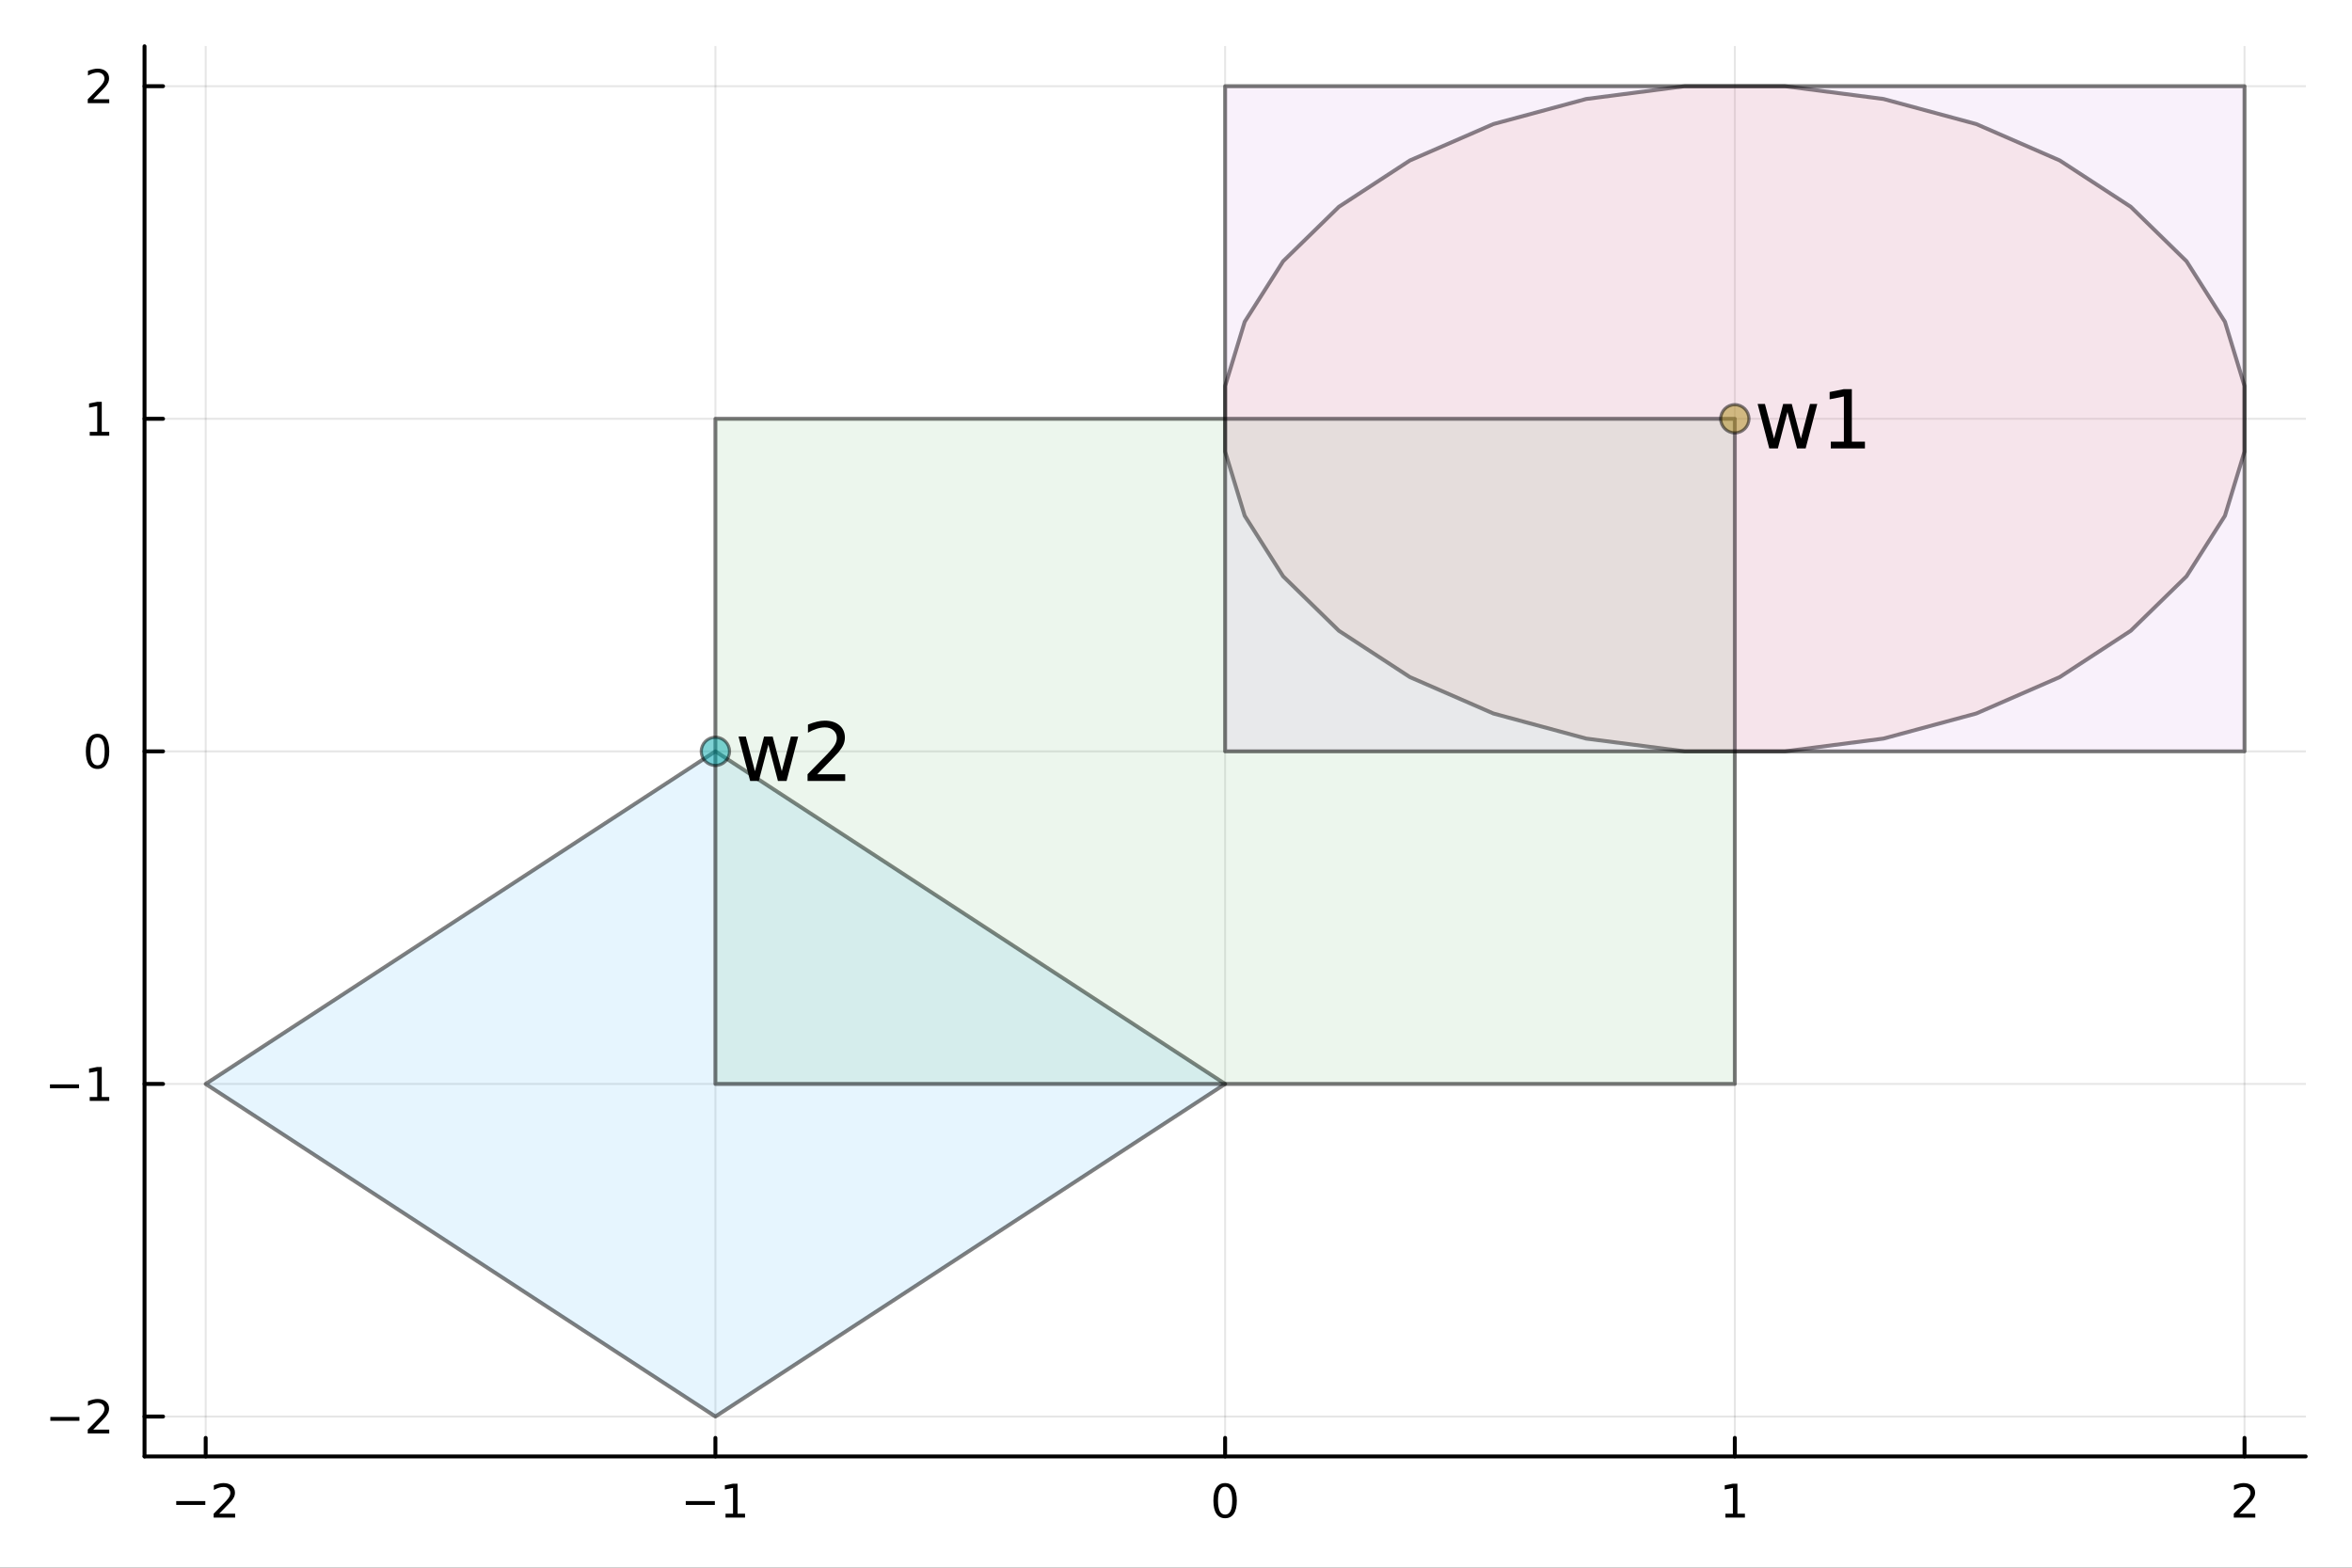 <?xml version="1.0" encoding="utf-8"?>
<svg xmlns="http://www.w3.org/2000/svg" xmlns:xlink="http://www.w3.org/1999/xlink" width="600" height="400" viewBox="0 0 2400 1600">
<rect x="0" y="0" width="2400" height="1600" fill="#333333" stroke="none"/>
<defs>
  <clipPath id="clip230">
    <rect x="0" y="0" width="2400" height="1600"/>
  </clipPath>
</defs>
<path clip-path="url(#clip230)" d="M0 1600 L2400 1600 L2400 0 L0 0  Z" fill="#ffffff" fill-rule="evenodd" fill-opacity="1"/>
<defs>
  <clipPath id="clip231">
    <rect x="480" y="0" width="1681" height="1600"/>
  </clipPath>
</defs>
<path clip-path="url(#clip230)" d="M147.478 1486.45 L2352.76 1486.45 L2352.76 47.244 L147.478 47.244  Z" fill="#ffffff" fill-rule="evenodd" fill-opacity="1"/>
<defs>
  <clipPath id="clip232">
    <rect x="147" y="47" width="2206" height="1440"/>
  </clipPath>
</defs>
<polyline clip-path="url(#clip232)" style="stroke:#000000; stroke-linecap:round; stroke-linejoin:round; stroke-width:2; stroke-opacity:0.1; fill:none" points="209.891,1486.45 209.891,47.244 "/>
<polyline clip-path="url(#clip232)" style="stroke:#000000; stroke-linecap:round; stroke-linejoin:round; stroke-width:2; stroke-opacity:0.1; fill:none" points="730.004,1486.45 730.004,47.244 "/>
<polyline clip-path="url(#clip232)" style="stroke:#000000; stroke-linecap:round; stroke-linejoin:round; stroke-width:2; stroke-opacity:0.1; fill:none" points="1250.12,1486.45 1250.12,47.244 "/>
<polyline clip-path="url(#clip232)" style="stroke:#000000; stroke-linecap:round; stroke-linejoin:round; stroke-width:2; stroke-opacity:0.1; fill:none" points="1770.23,1486.45 1770.23,47.244 "/>
<polyline clip-path="url(#clip232)" style="stroke:#000000; stroke-linecap:round; stroke-linejoin:round; stroke-width:2; stroke-opacity:0.1; fill:none" points="2290.34,1486.45 2290.34,47.244 "/>
<polyline clip-path="url(#clip232)" style="stroke:#000000; stroke-linecap:round; stroke-linejoin:round; stroke-width:2; stroke-opacity:0.1; fill:none" points="147.478,1445.72 2352.76,1445.72 "/>
<polyline clip-path="url(#clip232)" style="stroke:#000000; stroke-linecap:round; stroke-linejoin:round; stroke-width:2; stroke-opacity:0.1; fill:none" points="147.478,1106.28 2352.76,1106.28 "/>
<polyline clip-path="url(#clip232)" style="stroke:#000000; stroke-linecap:round; stroke-linejoin:round; stroke-width:2; stroke-opacity:0.1; fill:none" points="147.478,766.846 2352.76,766.846 "/>
<polyline clip-path="url(#clip232)" style="stroke:#000000; stroke-linecap:round; stroke-linejoin:round; stroke-width:2; stroke-opacity:0.1; fill:none" points="147.478,427.411 2352.76,427.411 "/>
<polyline clip-path="url(#clip232)" style="stroke:#000000; stroke-linecap:round; stroke-linejoin:round; stroke-width:2; stroke-opacity:0.1; fill:none" points="147.478,87.976 2352.76,87.976 "/>
<polyline clip-path="url(#clip230)" style="stroke:#000000; stroke-linecap:round; stroke-linejoin:round; stroke-width:4; stroke-opacity:1; fill:none" points="147.478,1486.45 2352.76,1486.45 "/>
<polyline clip-path="url(#clip230)" style="stroke:#000000; stroke-linecap:round; stroke-linejoin:round; stroke-width:4; stroke-opacity:1; fill:none" points="209.891,1486.45 209.891,1467.55 "/>
<polyline clip-path="url(#clip230)" style="stroke:#000000; stroke-linecap:round; stroke-linejoin:round; stroke-width:4; stroke-opacity:1; fill:none" points="730.004,1486.45 730.004,1467.55 "/>
<polyline clip-path="url(#clip230)" style="stroke:#000000; stroke-linecap:round; stroke-linejoin:round; stroke-width:4; stroke-opacity:1; fill:none" points="1250.12,1486.45 1250.12,1467.55 "/>
<polyline clip-path="url(#clip230)" style="stroke:#000000; stroke-linecap:round; stroke-linejoin:round; stroke-width:4; stroke-opacity:1; fill:none" points="1770.23,1486.45 1770.23,1467.55 "/>
<polyline clip-path="url(#clip230)" style="stroke:#000000; stroke-linecap:round; stroke-linejoin:round; stroke-width:4; stroke-opacity:1; fill:none" points="2290.34,1486.45 2290.34,1467.55 "/>
<path clip-path="url(#clip230)" d="M179.834 1532.02 L209.509 1532.02 L209.509 1535.95 L179.834 1535.95 L179.834 1532.02 Z" fill="#000000" fill-rule="nonzero" fill-opacity="1" /><path clip-path="url(#clip230)" d="M223.63 1544.91 L239.949 1544.91 L239.949 1548.85 L218.005 1548.85 L218.005 1544.91 Q220.667 1542.16 225.25 1537.53 Q229.857 1532.88 231.037 1531.53 Q233.283 1529.01 234.162 1527.27 Q235.065 1525.51 235.065 1523.82 Q235.065 1521.07 233.12 1519.33 Q231.199 1517.6 228.097 1517.6 Q225.898 1517.6 223.445 1518.36 Q221.014 1519.13 218.236 1520.68 L218.236 1515.95 Q221.06 1514.82 223.514 1514.24 Q225.968 1513.66 228.005 1513.66 Q233.375 1513.66 236.57 1516.35 Q239.764 1519.03 239.764 1523.52 Q239.764 1525.65 238.954 1527.57 Q238.167 1529.47 236.06 1532.07 Q235.482 1532.74 232.38 1535.95 Q229.278 1539.15 223.63 1544.91 Z" fill="#000000" fill-rule="nonzero" fill-opacity="1" /><path clip-path="url(#clip230)" d="M699.761 1532.02 L729.437 1532.02 L729.437 1535.95 L699.761 1535.95 L699.761 1532.02 Z" fill="#000000" fill-rule="nonzero" fill-opacity="1" /><path clip-path="url(#clip230)" d="M740.34 1544.91 L747.979 1544.91 L747.979 1518.55 L739.668 1520.21 L739.668 1515.95 L747.932 1514.29 L752.608 1514.29 L752.608 1544.91 L760.247 1544.91 L760.247 1548.85 L740.34 1548.85 L740.34 1544.91 Z" fill="#000000" fill-rule="nonzero" fill-opacity="1" /><path clip-path="url(#clip230)" d="M1250.12 1517.37 Q1246.51 1517.37 1244.68 1520.93 Q1242.87 1524.47 1242.87 1531.6 Q1242.87 1538.71 1244.68 1542.27 Q1246.51 1545.82 1250.12 1545.82 Q1253.75 1545.82 1255.56 1542.27 Q1257.39 1538.71 1257.39 1531.6 Q1257.39 1524.47 1255.56 1520.93 Q1253.75 1517.37 1250.12 1517.37 M1250.12 1513.66 Q1255.93 1513.66 1258.98 1518.27 Q1262.06 1522.85 1262.06 1531.6 Q1262.06 1540.33 1258.98 1544.94 Q1255.93 1549.52 1250.12 1549.52 Q1244.31 1549.52 1241.23 1544.94 Q1238.17 1540.33 1238.17 1531.6 Q1238.17 1522.85 1241.23 1518.27 Q1244.31 1513.66 1250.12 1513.66 Z" fill="#000000" fill-rule="nonzero" fill-opacity="1" /><path clip-path="url(#clip230)" d="M1760.61 1544.91 L1768.25 1544.91 L1768.25 1518.55 L1759.94 1520.21 L1759.94 1515.95 L1768.2 1514.29 L1772.88 1514.29 L1772.88 1544.91 L1780.52 1544.91 L1780.52 1548.85 L1760.61 1548.85 L1760.61 1544.91 Z" fill="#000000" fill-rule="nonzero" fill-opacity="1" /><path clip-path="url(#clip230)" d="M2285 1544.91 L2301.31 1544.91 L2301.31 1548.85 L2279.37 1548.85 L2279.37 1544.91 Q2282.03 1542.16 2286.62 1537.53 Q2291.22 1532.88 2292.4 1531.53 Q2294.65 1529.01 2295.53 1527.27 Q2296.43 1525.51 2296.43 1523.82 Q2296.43 1521.07 2294.49 1519.33 Q2292.56 1517.6 2289.46 1517.6 Q2287.26 1517.6 2284.81 1518.36 Q2282.38 1519.13 2279.6 1520.68 L2279.6 1515.95 Q2282.43 1514.82 2284.88 1514.24 Q2287.33 1513.66 2289.37 1513.66 Q2294.74 1513.66 2297.93 1516.35 Q2301.13 1519.03 2301.13 1523.52 Q2301.13 1525.65 2300.32 1527.57 Q2299.53 1529.47 2297.43 1532.07 Q2296.85 1532.74 2293.75 1535.95 Q2290.64 1539.15 2285 1544.91 Z" fill="#000000" fill-rule="nonzero" fill-opacity="1" /><polyline clip-path="url(#clip230)" style="stroke:#000000; stroke-linecap:round; stroke-linejoin:round; stroke-width:4; stroke-opacity:1; fill:none" points="147.478,1486.45 147.478,47.244 "/>
<polyline clip-path="url(#clip230)" style="stroke:#000000; stroke-linecap:round; stroke-linejoin:round; stroke-width:4; stroke-opacity:1; fill:none" points="147.478,1445.72 166.376,1445.72 "/>
<polyline clip-path="url(#clip230)" style="stroke:#000000; stroke-linecap:round; stroke-linejoin:round; stroke-width:4; stroke-opacity:1; fill:none" points="147.478,1106.28 166.376,1106.28 "/>
<polyline clip-path="url(#clip230)" style="stroke:#000000; stroke-linecap:round; stroke-linejoin:round; stroke-width:4; stroke-opacity:1; fill:none" points="147.478,766.846 166.376,766.846 "/>
<polyline clip-path="url(#clip230)" style="stroke:#000000; stroke-linecap:round; stroke-linejoin:round; stroke-width:4; stroke-opacity:1; fill:none" points="147.478,427.411 166.376,427.411 "/>
<polyline clip-path="url(#clip230)" style="stroke:#000000; stroke-linecap:round; stroke-linejoin:round; stroke-width:4; stroke-opacity:1; fill:none" points="147.478,87.976 166.376,87.976 "/>
<path clip-path="url(#clip230)" d="M51.362 1446.17 L81.038 1446.17 L81.038 1450.1 L51.362 1450.1 L51.362 1446.17 Z" fill="#000000" fill-rule="nonzero" fill-opacity="1" /><path clip-path="url(#clip230)" d="M95.159 1459.06 L111.478 1459.06 L111.478 1463 L89.534 1463 L89.534 1459.06 Q92.196 1456.31 96.779 1451.68 Q101.385 1447.02 102.566 1445.68 Q104.811 1443.16 105.691 1441.42 Q106.594 1439.66 106.594 1437.97 Q106.594 1435.22 104.649 1433.48 Q102.728 1431.75 99.626 1431.75 Q97.427 1431.75 94.973 1432.51 Q92.543 1433.27 89.765 1434.82 L89.765 1430.1 Q92.589 1428.97 95.043 1428.39 Q97.496 1427.81 99.534 1427.81 Q104.904 1427.81 108.098 1430.5 Q111.293 1433.18 111.293 1437.67 Q111.293 1439.8 110.483 1441.72 Q109.696 1443.62 107.589 1446.21 Q107.01 1446.88 103.909 1450.1 Q100.807 1453.3 95.159 1459.06 Z" fill="#000000" fill-rule="nonzero" fill-opacity="1" /><path clip-path="url(#clip230)" d="M50.992 1106.73 L80.668 1106.73 L80.668 1110.67 L50.992 1110.67 L50.992 1106.73 Z" fill="#000000" fill-rule="nonzero" fill-opacity="1" /><path clip-path="url(#clip230)" d="M91.571 1119.63 L99.21 1119.63 L99.21 1093.26 L90.899 1094.93 L90.899 1090.67 L99.163 1089 L103.839 1089 L103.839 1119.63 L111.478 1119.63 L111.478 1123.56 L91.571 1123.56 L91.571 1119.63 Z" fill="#000000" fill-rule="nonzero" fill-opacity="1" /><path clip-path="url(#clip230)" d="M99.534 752.645 Q95.922 752.645 94.094 756.209 Q92.288 759.751 92.288 766.881 Q92.288 773.987 94.094 777.552 Q95.922 781.094 99.534 781.094 Q103.168 781.094 104.973 777.552 Q106.802 773.987 106.802 766.881 Q106.802 759.751 104.973 756.209 Q103.168 752.645 99.534 752.645 M99.534 748.941 Q105.344 748.941 108.399 753.547 Q111.478 758.131 111.478 766.881 Q111.478 775.608 108.399 780.214 Q105.344 784.797 99.534 784.797 Q93.723 784.797 90.645 780.214 Q87.589 775.608 87.589 766.881 Q87.589 758.131 90.645 753.547 Q93.723 748.941 99.534 748.941 Z" fill="#000000" fill-rule="nonzero" fill-opacity="1" /><path clip-path="url(#clip230)" d="M91.571 440.756 L99.21 440.756 L99.21 414.39 L90.899 416.057 L90.899 411.798 L99.163 410.131 L103.839 410.131 L103.839 440.756 L111.478 440.756 L111.478 444.691 L91.571 444.691 L91.571 440.756 Z" fill="#000000" fill-rule="nonzero" fill-opacity="1" /><path clip-path="url(#clip230)" d="M95.159 101.321 L111.478 101.321 L111.478 105.256 L89.534 105.256 L89.534 101.321 Q92.196 98.567 96.779 93.937 Q101.385 89.284 102.566 87.942 Q104.811 85.418 105.691 83.682 Q106.594 81.923 106.594 80.233 Q106.594 77.479 104.649 75.743 Q102.728 74.006 99.626 74.006 Q97.427 74.006 94.973 74.77 Q92.543 75.534 89.765 77.085 L89.765 72.363 Q92.589 71.229 95.043 70.65 Q97.496 70.071 99.534 70.071 Q104.904 70.071 108.098 72.757 Q111.293 75.442 111.293 79.932 Q111.293 82.062 110.483 83.983 Q109.696 85.881 107.589 88.474 Q107.01 89.145 103.909 92.363 Q100.807 95.557 95.159 101.321 Z" fill="#000000" fill-rule="nonzero" fill-opacity="1" /><path clip-path="url(#clip232)" d="M730.004 1445.72 L1250.12 1106.28 L730.004 766.846 L209.891 1106.28 L730.004 1445.72 L730.004 1445.72  Z" fill="#009af9" fill-rule="evenodd" fill-opacity="0.1"/>
<polyline clip-path="url(#clip232)" style="stroke:#000000; stroke-linecap:round; stroke-linejoin:round; stroke-width:4; stroke-opacity:0.5; fill:none" points="730.004,1445.72 1250.12,1106.28 730.004,766.846 209.891,1106.28 730.004,1445.72 "/>
<path clip-path="url(#clip232)" d="M1250.12 460.843 L1270.1 526.421 L1309.31 588.194 L1366.23 643.788 L1438.68 691.067 L1523.86 728.214 L1618.52 753.802 L1719 766.846 L1821.46 766.846 L1921.94 753.802 L2016.6 728.214 L2101.78 691.067 L2174.23 643.788 L2231.15 588.194 L2270.35 526.421 L2290.34 460.843 L2290.34 393.98 L2270.35 328.402 L2231.15 266.628 L2174.23 211.034 L2101.78 163.755 L2016.6 126.608 L1921.94 101.021 L1821.46 87.976 L1719 87.976 L1618.52 101.021 L1523.86 126.608 L1438.68 163.755 L1366.23 211.034 L1309.31 266.628 L1270.1 328.402 L1250.12 393.98 L1250.12 460.843 L1250.12 460.843  Z" fill="#e26f46" fill-rule="evenodd" fill-opacity="0.1"/>
<polyline clip-path="url(#clip232)" style="stroke:#000000; stroke-linecap:round; stroke-linejoin:round; stroke-width:4; stroke-opacity:0.5; fill:none" points="1250.12,460.843 1270.1,526.421 1309.31,588.194 1366.23,643.788 1438.68,691.067 1523.86,728.214 1618.52,753.802 1719,766.846 1821.46,766.846 1921.94,753.802 2016.6,728.214 2101.78,691.067 2174.23,643.788 2231.15,588.194 2270.35,526.421 2290.34,460.843 2290.34,393.98 2270.35,328.402 2231.15,266.628 2174.23,211.034 2101.78,163.755 2016.6,126.608 1921.94,101.021 1821.46,87.976 1719,87.976 1618.52,101.021 1523.86,126.608 1438.68,163.755 1366.23,211.034 1309.31,266.628 1270.1,328.402 1250.12,393.98 1250.12,460.843 "/>
<path clip-path="url(#clip232)" d="M1770.23 427.411 L730.004 427.411 L730.004 1106.28 L1770.23 1106.28 L1770.23 427.411 L1770.23 427.411  Z" fill="#3da44d" fill-rule="evenodd" fill-opacity="0.1"/>
<polyline clip-path="url(#clip232)" style="stroke:#000000; stroke-linecap:round; stroke-linejoin:round; stroke-width:4; stroke-opacity:0.5; fill:none" points="1770.23,427.411 730.004,427.411 730.004,1106.28 1770.23,1106.28 1770.23,427.411 "/>
<path clip-path="url(#clip232)" d="M2290.34 87.976 L1250.12 87.976 L1250.12 766.846 L2290.34 766.846 L2290.34 87.976 L2290.34 87.976  Z" fill="#c271d2" fill-rule="evenodd" fill-opacity="0.1"/>
<polyline clip-path="url(#clip232)" style="stroke:#000000; stroke-linecap:round; stroke-linejoin:round; stroke-width:4; stroke-opacity:0.5; fill:none" points="2290.34,87.976 1250.12,87.976 1250.12,766.846 2290.34,766.846 2290.34,87.976 "/>
<circle clip-path="url(#clip232)" cx="1770.23" cy="427.411" r="14.4" fill="#ac8d18" fill-rule="evenodd" fill-opacity="0.5" stroke="#000000" stroke-opacity="0.5" stroke-width="3.2"/>
<circle clip-path="url(#clip232)" cx="730.004" cy="766.846" r="14.4" fill="#00a9ad" fill-rule="evenodd" fill-opacity="0.5" stroke="#000000" stroke-opacity="0.5" stroke-width="3.2"/>
<path clip-path="url(#clip230)" d="M1793.5 412.281 L1800.95 412.281 L1810.27 447.686 L1819.55 412.281 L1828.34 412.281 L1837.65 447.686 L1846.93 412.281 L1854.38 412.281 L1842.51 457.651 L1833.72 457.651 L1823.96 420.464 L1814.16 457.651 L1805.37 457.651 L1793.5 412.281 Z" fill="#000000" fill-rule="nonzero" fill-opacity="1" /><path clip-path="url(#clip230)" d="M1868.16 450.765 L1881.52 450.765 L1881.52 404.625 L1866.98 407.541 L1866.98 400.088 L1881.44 397.171 L1889.63 397.171 L1889.63 450.765 L1902.99 450.765 L1902.99 457.651 L1868.16 457.651 L1868.16 450.765 Z" fill="#000000" fill-rule="nonzero" fill-opacity="1" /><path clip-path="url(#clip230)" d="M753.597 751.716 L761.051 751.716 L770.368 787.121 L779.645 751.716 L788.435 751.716 L797.752 787.121 L807.029 751.716 L814.482 751.716 L802.613 797.086 L793.823 797.086 L784.06 759.899 L774.257 797.086 L765.466 797.086 L753.597 751.716 Z" fill="#000000" fill-rule="nonzero" fill-opacity="1" /><path clip-path="url(#clip230)" d="M833.886 790.199 L862.445 790.199 L862.445 797.086 L824.042 797.086 L824.042 790.199 Q828.701 785.379 836.722 777.277 Q844.783 769.135 846.849 766.785 Q850.778 762.37 852.318 759.332 Q853.898 756.253 853.898 753.296 Q853.898 748.475 850.495 745.437 Q847.133 742.399 841.704 742.399 Q837.856 742.399 833.562 743.736 Q829.309 745.072 824.448 747.786 L824.448 739.523 Q829.39 737.538 833.684 736.525 Q837.978 735.512 841.542 735.512 Q850.94 735.512 856.531 740.211 Q862.121 744.91 862.121 752.769 Q862.121 756.496 860.703 759.858 Q859.326 763.18 855.639 767.717 Q854.627 768.892 849.199 774.522 Q843.77 780.113 833.886 790.199 Z" fill="#000000" fill-rule="nonzero" fill-opacity="1" /></svg>

